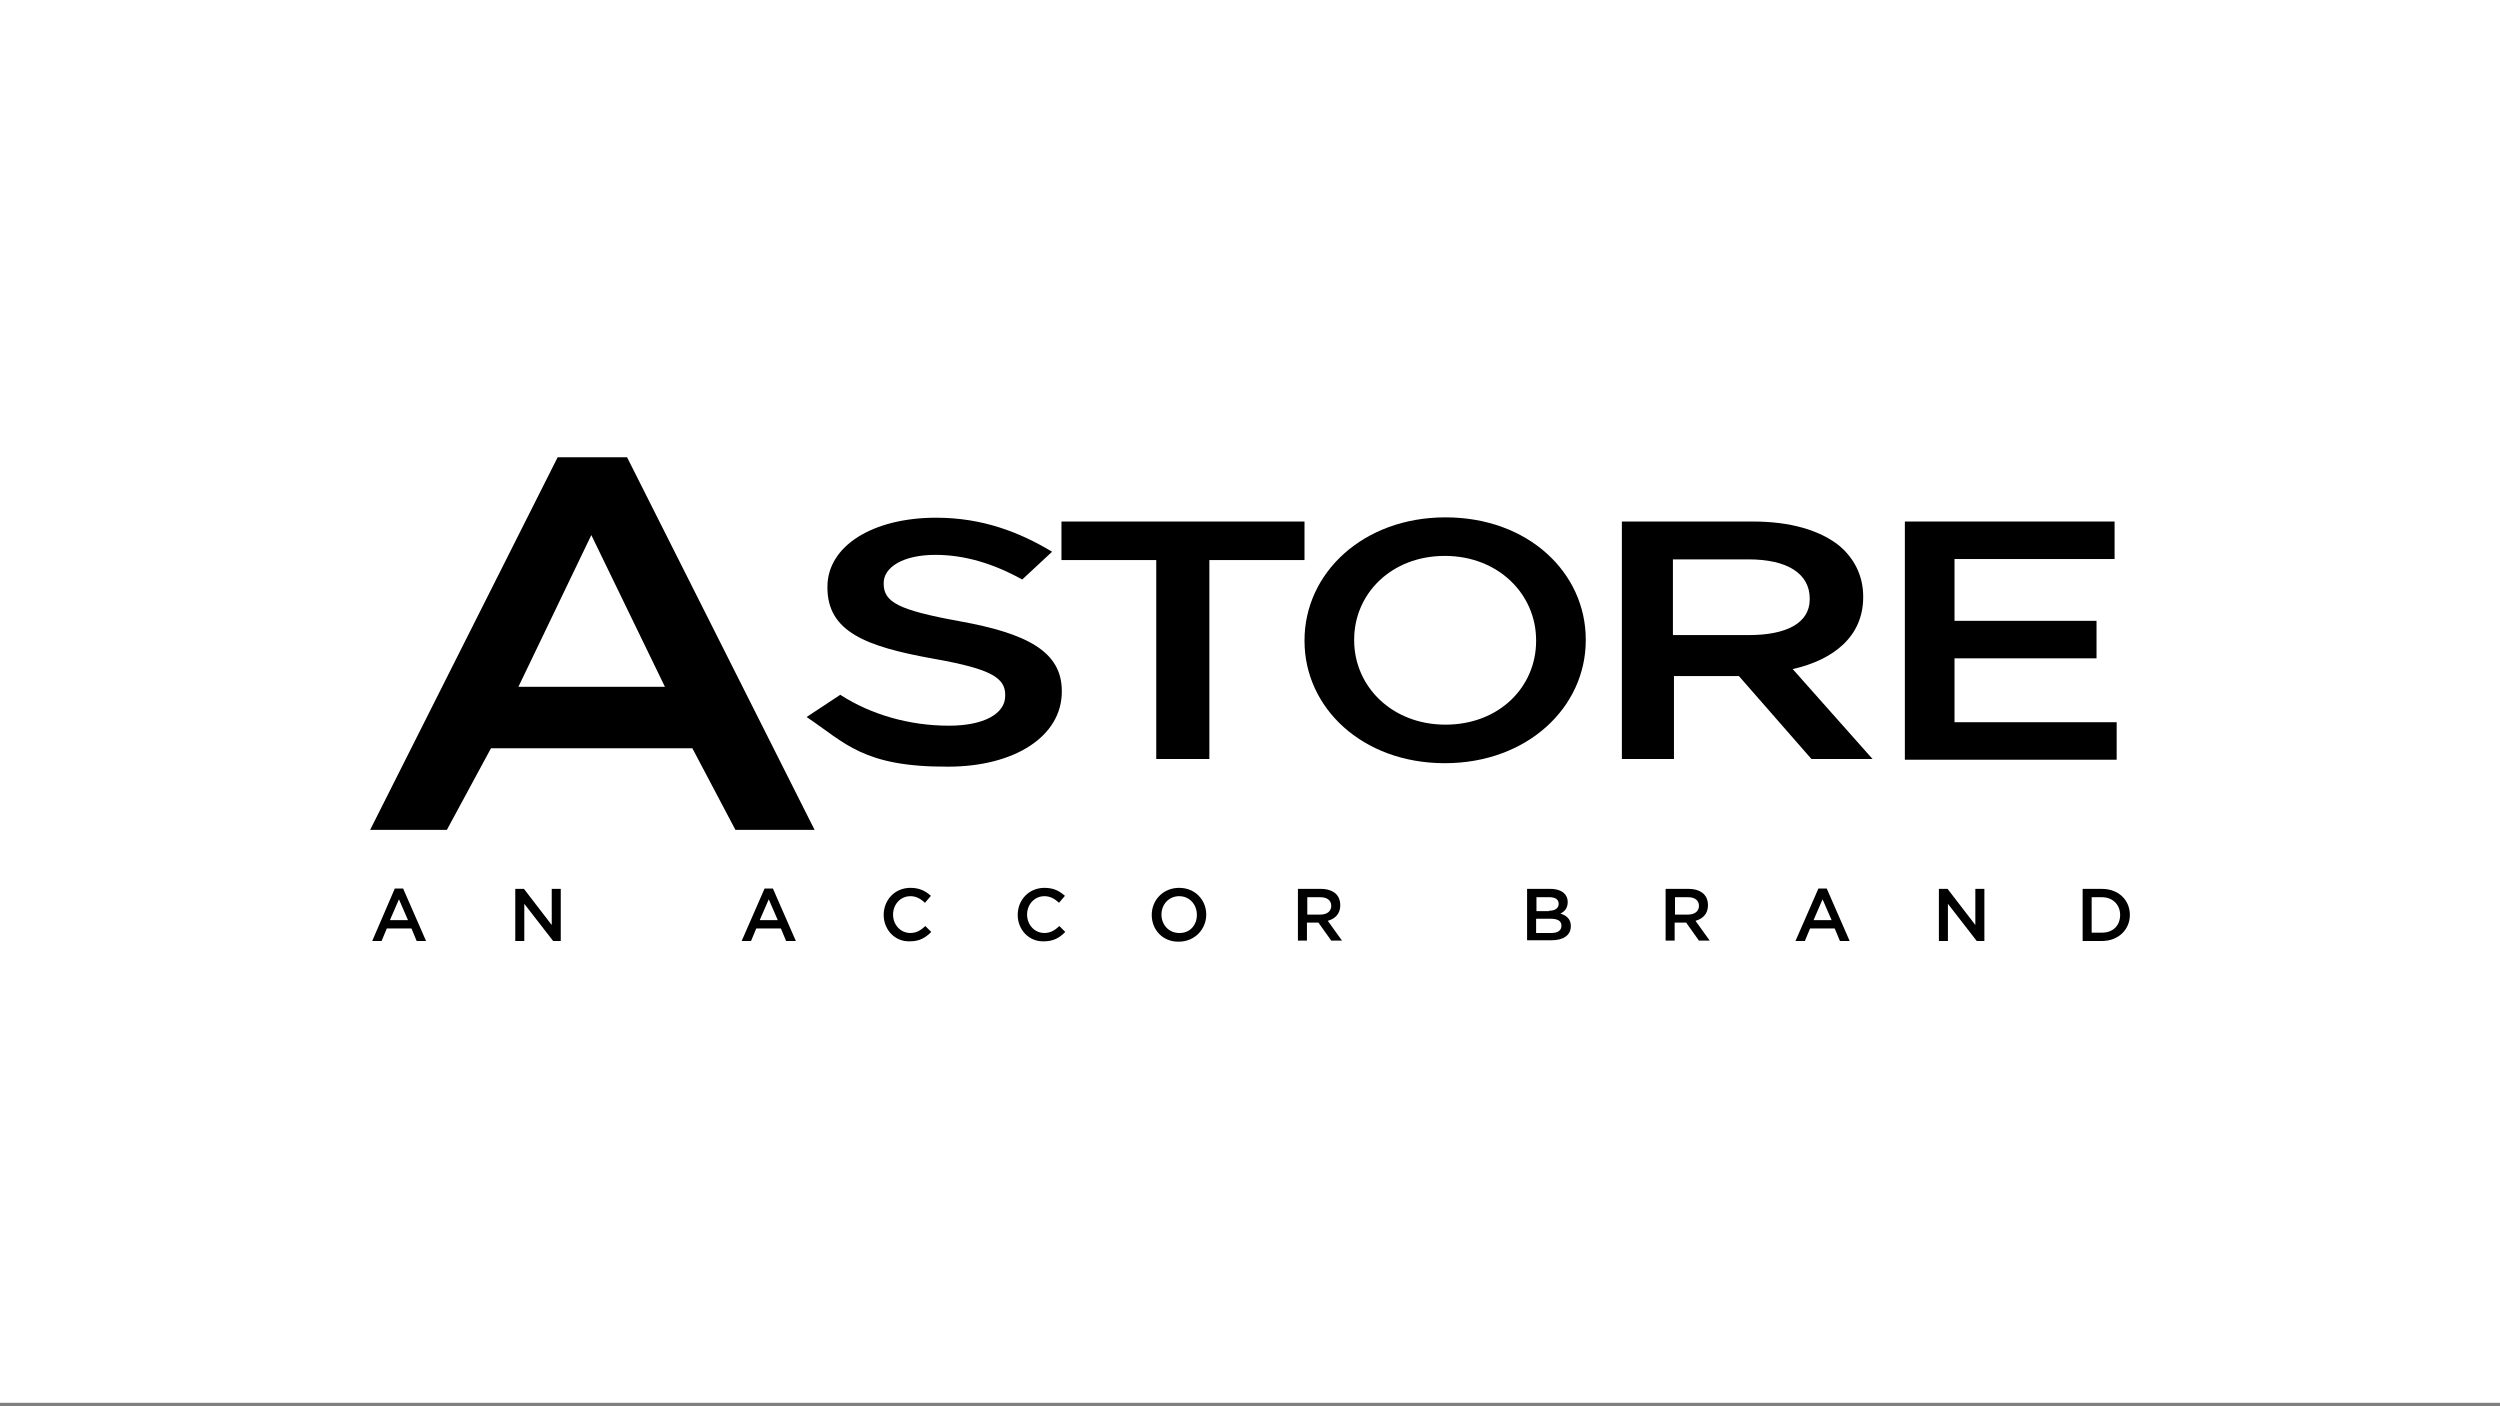 <?xml version="1.0" encoding="utf-8"?>
<!-- Generator: Adobe Illustrator 24.0.1, SVG Export Plug-In . SVG Version: 6.00 Build 0)  -->
<svg version="1.1" id="Layer_1" xmlns="http://www.w3.org/2000/svg" xmlns:xlink="http://www.w3.org/1999/xlink" x="0px" y="0px"
	 viewBox="0 0 720 405" style="enable-background:new 0 0 720 405;" xml:space="preserve">
<rect x="0" y="0" width="720" height="405" fill="#808080" stroke="none"/>
<style type="text/css">
	.st0{fill:#FFFFFF;}
</style>
<rect y="-1" class="st0" width="720" height="405"/>
<g id="Layer_1_1_">
</g>
<g>
	<path d="M232.3,206.5l9.7-6.4c8.8,5.7,19.9,8.9,31.3,8.9c10,0,16.2-3.4,16.2-8.6v-0.2c0-4.9-3.7-7.5-20.7-10.5
		c-19.5-3.5-30.5-7.8-30.5-20.5v-0.2c0-11.8,13.1-19.9,31.3-19.9c13.4,0,24.1,4.2,33.4,9.8l-8.6,8c-8.3-4.6-16.6-7.1-25-7.1
		c-9.4,0-14.9,3.6-14.9,8.1v0.2c0,5.3,4.2,7.6,21.8,10.8c19.4,3.5,29.5,8.7,29.5,20.1v0.2c0,12.8-13.5,21.6-32.8,21.6
		C248.5,220.9,243.4,213.9,232.3,206.5z"/>
	<path d="M333.1,161.3h-27.4v-11.1h70v11.1h-27.4v57.3h-15.3V161.3z"/>
	<path d="M375.7,184.6v-0.2c0-19.3,16.8-35.4,40.6-35.4c23.8,0,40.4,15.9,40.4,35.2v0.2c0,19.3-16.8,35.4-40.6,35.4
		C392.3,219.8,375.7,203.8,375.7,184.6z M442.4,184.6v-0.2c0-13.3-10.9-24.3-26.3-24.3c-15.4,0-26.1,10.9-26.1,24.1v0.2
		c0,13.3,10.9,24.3,26.3,24.3C431.7,208.7,442.4,197.9,442.4,184.6z"/>
	<path d="M466.9,150.2h38c10.7,0,19.1,2.5,24.6,6.8c4.5,3.7,7.1,8.8,7.1,14.8v0.2c0,11.2-8.4,18-20.3,20.7l23,25.9h-17.6l-20.9-23.9
		h-18.7v23.9h-15V150.2z M503.7,182.9c10.7,0,17.5-3.4,17.5-10.3v-0.2c0-7.3-6.6-11.3-17.6-11.3h-21.8v21.8H503.7z"/>
	<path d="M548.6,150.2H609v10.8h-46.1v17.8h40.9v10.8h-40.9v18.4h46.7v10.8h-61V150.2z"/>
	<g>
		<path d="M160.6,131.7h20l54,107.3h-22.8l-12.4-23.5h-58L128.7,239h-22.1L160.6,131.7z M191.5,197.8l-21.2-43.7l-21,43.7H191.5z"/>
	</g>
	<g>
		<path d="M113.7,255.9h2.4l6.6,15.1H120l-1.5-3.6h-7.1l-1.5,3.6h-2.7L113.7,255.9z M117.5,265l-2.6-6l-2.6,6H117.5z"/>
		<path d="M148.5,256h2.4l8,10.4V256h2.6v15h-2.2l-8.3-10.7V271h-2.6V256z"/>
		<path d="M220.2,255.9h2.4l6.6,15.1h-2.8l-1.5-3.6h-7.1l-1.5,3.6h-2.7L220.2,255.9z M224,265l-2.6-6l-2.6,6H224z"/>
		<path d="M254.5,263.5L254.5,263.5c0-4.3,3.2-7.8,7.7-7.8c2.8,0,4.4,1,5.9,2.3l-1.7,2c-1.2-1.1-2.5-1.9-4.2-1.9c-2.9,0-5,2.4-5,5.3
			v0c0,2.9,2.1,5.3,5,5.3c1.8,0,3-0.8,4.3-2l1.7,1.7c-1.6,1.6-3.3,2.7-6.1,2.7C257.8,271.3,254.5,267.8,254.5,263.5z"/>
		<path d="M293.1,263.5L293.1,263.5c0-4.3,3.2-7.8,7.7-7.8c2.8,0,4.4,1,5.9,2.3l-1.7,2c-1.2-1.1-2.5-1.9-4.2-1.9c-2.9,0-5,2.4-5,5.3
			v0c0,2.9,2.1,5.3,5,5.3c1.8,0,3-0.8,4.3-2l1.7,1.7c-1.6,1.6-3.3,2.7-6.1,2.7C296.4,271.3,293.1,267.8,293.1,263.5z"/>
		<path d="M331.7,263.5L331.7,263.5c0-4.3,3.3-7.8,7.9-7.8c4.6,0,7.8,3.5,7.8,7.7v0c0,4.2-3.3,7.8-7.9,7.8
			C334.9,271.3,331.7,267.8,331.7,263.5z M344.7,263.5L344.7,263.5c0-3-2.1-5.4-5.1-5.4c-3,0-5.1,2.4-5.1,5.3v0
			c0,2.9,2.1,5.3,5.1,5.3C342.6,268.8,344.7,266.5,344.7,263.5z"/>
		<path d="M373.8,256h6.7c1.9,0,3.4,0.6,4.3,1.5c0.8,0.8,1.2,1.9,1.2,3.2v0c0,2.5-1.5,3.9-3.6,4.5l4.1,5.7h-3.1l-3.7-5.2h-3.3v5.2
			h-2.6V256z M380.3,263.4c1.9,0,3.1-1,3.1-2.5v0c0-1.6-1.2-2.5-3.1-2.5h-3.8v5H380.3z"/>
		<path d="M439.9,256h6.7c1.7,0,3.1,0.5,3.9,1.3c0.7,0.7,1,1.5,1,2.5v0c0,1.8-1,2.8-2.1,3.3c1.8,0.6,3,1.6,3,3.6v0
			c0,2.7-2.2,4.1-5.6,4.1h-7V256z M446.1,262.3c1.7,0,2.8-0.7,2.8-2v0c0-1.2-0.9-1.9-2.6-1.9h-3.8v4H446.1z M446.8,268.7
			c1.8,0,2.9-0.7,2.9-2.1v0c0-1.3-1-2-3.1-2h-4.2v4.1H446.8z"/>
		<path d="M479.7,256h6.7c1.9,0,3.4,0.6,4.3,1.5c0.8,0.8,1.2,1.9,1.2,3.2v0c0,2.5-1.5,3.9-3.6,4.5l4.1,5.7h-3.1l-3.7-5.2h-3.3v5.2
			h-2.6V256z M486.2,263.4c1.9,0,3.1-1,3.1-2.5v0c0-1.6-1.2-2.5-3.1-2.5h-3.8v5H486.2z"/>
		<path d="M523.7,255.9h2.4l6.6,15.1h-2.8l-1.5-3.6h-7.1l-1.5,3.6h-2.7L523.7,255.9z M527.5,265l-2.6-6l-2.6,6H527.5z"/>
		<path d="M558.5,256h2.4l8,10.4V256h2.6v15h-2.2l-8.3-10.7V271h-2.6V256z"/>
		<path d="M599.8,256h5.6c4.7,0,8,3.2,8,7.5v0c0,4.2-3.3,7.5-8,7.5h-5.6V256z M605.4,268.6c3.2,0,5.2-2.1,5.2-5.1v0
			c0-2.9-2.1-5.1-5.2-5.1h-3v10.2H605.4z"/>
	</g>
</g>
</svg>
